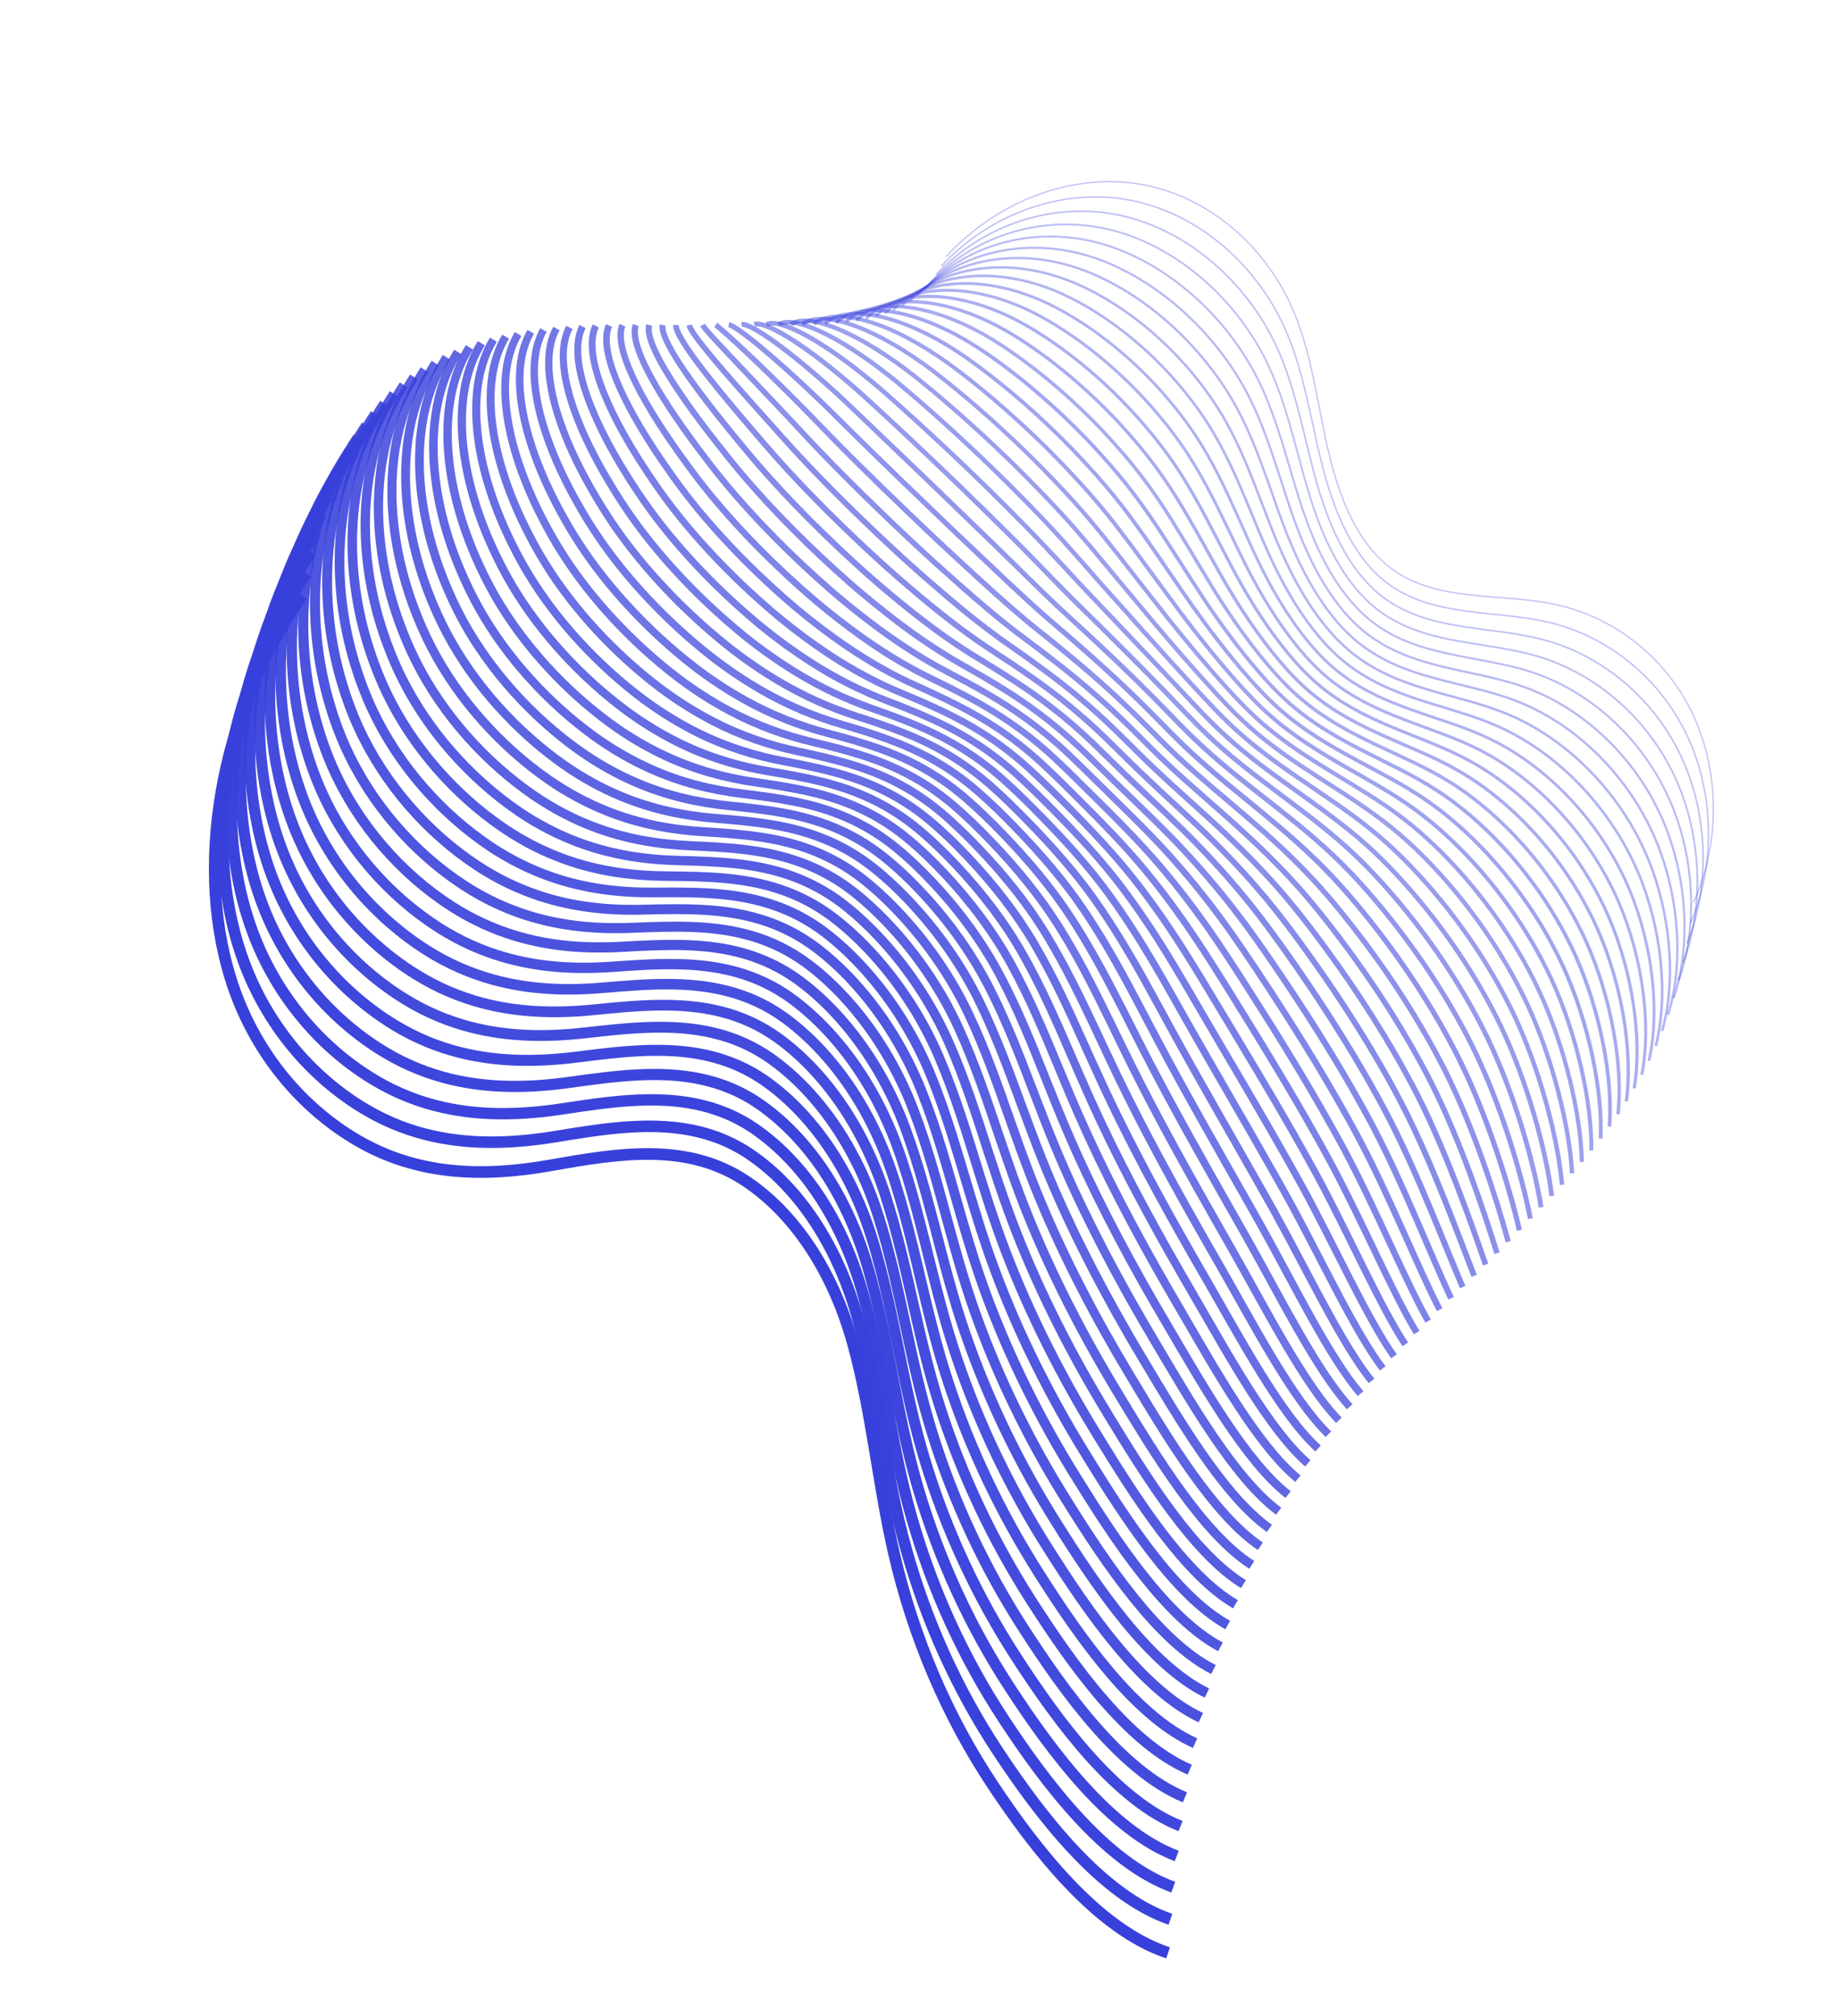 <svg width="840" height="921" viewBox="0 0 840 921" fill="none" xmlns="http://www.w3.org/2000/svg">
<path d="M533.552 892.134C501.188 881.424 472.923 844.729 453.528 815.532C432.697 784.171 417.191 748.095 408.331 709.561C401.087 677.991 398.18 644.932 389.648 613.865C381.442 584.005 365.276 556.494 341.647 540.209C314.306 521.353 282.245 526.957 250.947 532.462C219.997 537.9 190.406 536.819 163.225 520.943C138.112 506.286 117.671 482.027 107.078 452.199C87.798 397.888 100.137 325.807 137.928 272.136" stroke="#3840DB" stroke-width="5.333" stroke-miterlimit="10"/>
<path opacity="0.99" d="M139.848 261.99C108.42 306.749 95.471 364.962 104.6 414.442C106.14 422.823 108.316 430.951 111.14 438.725C121.843 468.183 142.208 492.266 167.106 506.938C177.315 512.961 187.843 516.903 198.653 519.204C216.376 522.971 234.826 522.341 253.774 519.227C264.296 517.513 274.902 515.768 285.384 514.977C305.674 513.449 325.506 515.436 343.362 527.849C350.69 532.948 357.311 539.111 363.215 546.078C376.181 561.379 385.625 580.522 391.376 600.748C397.34 621.737 400.711 643.622 404.616 665.367C406.414 675.335 408.324 685.28 410.649 695.072C418.639 728.681 431.681 760.481 448.833 788.969C451.118 792.767 453.48 796.498 455.901 800.175C475.134 829.297 502.947 865.876 534.609 876.805" stroke="#3840DB" stroke-width="5.262" stroke-miterlimit="10"/>
<path opacity="0.98" d="M142.019 252.408C111.482 296.028 99.289 353.102 108.764 401.875C110.366 410.133 112.585 418.151 115.434 425.827C126.26 454.919 146.539 478.808 171.218 493.51C181.334 499.544 191.761 503.529 202.443 505.919C219.951 509.822 238.147 509.421 256.847 506.572C267.229 504.995 277.686 503.42 288.028 502.766C308.042 501.497 327.642 503.684 345.334 516.089C352.601 521.19 359.184 527.327 365.058 534.234C377.978 549.42 387.474 568.299 393.35 588.211C399.425 608.882 402.958 630.429 407.016 651.866C408.88 661.696 410.855 671.502 413.223 681.183C421.381 714.368 434.485 745.924 451.506 774.276C453.781 778.054 456.115 781.778 458.512 785.431C477.584 814.477 504.93 850.938 535.913 862.109" stroke="#3840DB" stroke-width="5.191" stroke-miterlimit="10"/>
<path opacity="0.97" d="M144.438 243.376C114.793 285.858 103.357 341.793 113.196 389.845C114.845 397.977 117.103 405.901 119.995 413.467C130.93 442.189 151.151 465.89 175.598 480.62C185.625 486.648 195.946 490.693 206.5 493.172C223.807 497.213 241.75 497.042 260.187 494.454C270.41 493.027 280.723 491.606 290.929 491.073C310.67 490.046 330.021 492.446 347.567 504.832C354.778 509.918 361.308 516.024 367.18 522.879C380.059 537.933 389.603 556.565 395.586 576.176C401.771 596.529 405.47 617.72 409.667 638.847C411.596 648.538 413.633 658.221 416.063 667.78C424.399 700.561 437.559 731.837 454.463 760.055C456.714 763.81 459.038 767.514 461.421 771.164C480.331 800.134 507.221 836.496 537.505 847.869" stroke="#3840DB" stroke-width="5.102" stroke-miterlimit="10"/>
<path opacity="0.96" d="M147.064 234.879C118.312 276.222 107.637 331.001 117.817 378.362C119.523 386.388 121.829 394.186 124.745 401.654C135.789 430.006 155.939 453.516 180.181 468.281C190.115 474.319 200.317 478.42 210.747 480.971C227.853 485.152 245.531 485.19 263.702 482.881C273.781 481.607 283.949 480.339 294.015 479.944C313.48 479.174 332.598 481.775 349.971 494.134C357.121 499.222 363.613 505.301 369.455 512.097C382.302 527.039 391.888 545.387 397.992 564.7C404.302 584.74 408.149 605.588 412.485 626.404C414.48 635.956 416.568 645.497 419.055 654.949C427.569 687.325 440.781 718.339 457.573 746.407C459.814 750.141 462.11 753.838 464.468 757.465C483.217 786.36 509.655 822.606 539.231 834.215" stroke="#3840DB" stroke-width="5.031" stroke-miterlimit="10"/>
<path opacity="0.94" d="M149.92 226.907C122.055 267.127 112.141 320.752 122.671 367.389C124.438 375.292 126.773 382.976 129.728 390.351C140.895 418.336 160.959 441.651 184.983 456.447C194.824 462.496 204.924 466.64 215.226 469.28C232.113 473.612 249.556 473.867 267.464 471.819C277.399 470.699 287.408 469.581 297.334 469.323C316.522 468.812 335.409 471.613 352.618 483.965C359.693 489.051 366.161 495.106 371.987 501.846C384.788 516.673 394.426 534.758 400.637 553.769C407.058 573.492 411.07 593.984 415.556 614.51C417.616 623.923 419.77 633.325 422.318 642.654C431.01 674.626 444.279 705.36 460.94 733.291C463.152 737.018 465.442 740.679 467.787 744.302C486.374 773.121 512.359 809.253 541.247 821.084" stroke="#3840DB" stroke-width="4.96" stroke-miterlimit="10"/>
<path opacity="0.93" d="M152.997 219.442C126.025 258.522 116.866 311.008 127.742 356.938C129.556 364.714 131.948 372.292 134.928 379.569C146.205 407.185 166.197 430.309 190.002 445.135C199.75 451.195 209.749 455.383 219.923 458.111C236.609 462.582 253.798 463.066 271.429 461.277C281.22 460.31 291.089 459.329 300.874 459.209C319.8 458.959 338.427 461.953 355.491 474.285C362.505 479.373 368.92 485.398 374.731 492.082C387.49 506.777 397.176 524.615 403.512 543.313C410.04 562.733 414.218 582.87 418.847 603.07C420.973 612.343 423.187 621.622 425.783 630.825C434.653 662.394 447.96 692.86 464.518 720.661C466.721 724.369 468.982 728.023 471.303 731.622C489.729 760.365 515.257 796.398 543.442 808.448" stroke="#3840DB" stroke-width="4.889" stroke-miterlimit="10"/>
<path opacity="0.92" d="M156.262 212.457C130.167 250.395 121.863 301.715 133.019 346.955C134.909 354.612 137.33 362.076 140.331 369.273C151.717 396.518 171.651 419.455 195.237 434.312C204.892 440.383 214.775 444.61 224.836 447.43C241.307 452.037 258.241 452.751 275.625 451.227C285.271 450.413 294.995 449.586 304.626 449.599C323.276 449.607 341.671 452.802 358.575 465.111C365.529 470.201 371.906 476.199 377.701 482.827C390.428 497.41 400.156 514.965 406.608 533.38C413.247 552.483 417.605 572.268 422.355 592.17C424.551 601.289 426.827 610.445 429.465 619.538C438.514 650.702 451.876 680.888 468.318 708.556C470.511 712.244 472.748 715.874 475.04 719.467C493.305 748.134 518.381 784.052 545.877 796.324" stroke="#3840DB" stroke-width="4.818" stroke-miterlimit="10"/>
<path opacity="0.91" d="M159.757 205.945C134.555 242.744 127.007 292.925 138.509 337.457C140.446 344.988 142.91 352.342 145.95 359.445C157.459 386.324 177.303 409.082 200.675 423.953C210.241 430.019 220.015 434.323 229.952 437.215C246.221 441.961 262.906 442.887 280.023 441.641C289.524 440.982 299.09 440.304 308.595 440.458C326.968 440.724 345.118 444.116 361.858 456.417C368.751 461.509 375.09 467.48 380.855 474.049C393.536 488.516 403.316 505.808 409.879 523.906C416.629 542.691 421.149 562.137 426.052 581.732C428.313 590.712 430.65 599.745 433.35 608.715C442.577 639.475 455.992 669.398 472.307 696.913C474.475 700.577 476.699 704.204 478.981 707.776C497.07 736.365 521.704 772.187 548.497 784.678" stroke="#3840DB" stroke-width="4.729" stroke-miterlimit="10"/>
<path opacity="0.9" d="M163.421 199.891C139.106 235.568 132.337 284.58 144.167 328.418C146.165 335.827 148.668 343.087 151.736 350.075C163.355 376.585 183.128 399.152 206.281 414.054C215.754 420.131 225.426 424.477 235.221 427.455C251.289 432.34 267.706 433.492 284.561 432.507C293.918 432.001 303.339 431.477 312.694 431.748C330.79 432.273 348.708 435.865 365.289 448.143C372.126 453.221 378.412 459.161 384.171 465.693C396.81 480.029 406.638 497.073 413.322 514.874C420.197 533.345 424.869 552.432 429.911 571.716C432.237 580.557 434.64 589.452 437.383 598.312C446.792 628.651 460.259 658.311 476.458 685.692C478.616 689.336 480.829 692.943 483.069 696.505C500.997 725.018 525.164 760.721 551.282 773.438" stroke="#3840DB" stroke-width="4.658" stroke-miterlimit="10"/>
<path opacity="0.89" d="M167.272 194.284C143.85 228.821 137.837 276.695 150.031 319.813C152.091 327.098 154.637 334.248 157.73 341.14C169.462 367.263 189.159 389.655 212.093 404.588C221.473 410.676 231.044 415.066 240.707 418.148C256.56 423.168 272.737 424.553 289.329 423.831C298.546 423.462 307.819 423.107 317.033 423.515C334.872 424.286 352.54 428.091 368.956 440.362C375.732 445.441 381.98 451.355 387.709 457.827C400.317 472.052 410.186 488.812 416.978 506.311C423.964 524.465 428.801 543.196 433.978 562.187C436.37 570.888 438.834 579.66 441.624 588.394C451.212 618.329 464.734 647.709 480.812 674.973C482.961 678.598 485.146 682.197 487.376 685.739C505.142 714.176 528.857 749.765 554.268 762.717" stroke="#3840DB" stroke-width="4.587" stroke-miterlimit="10"/>
<path opacity="0.88" d="M171.317 189.087C148.786 222.485 143.534 269.204 156.07 311.631C158.177 318.79 160.766 325.83 163.898 332.627C175.753 358.384 195.378 380.585 218.094 395.549C227.381 401.647 236.832 406.093 246.385 409.251C262.038 414.411 277.96 416.025 294.276 415.561C303.334 415.341 312.467 415.124 321.555 415.673C339.117 416.702 356.539 420.704 372.796 432.952C379.512 438.033 385.721 443.919 391.434 450.336C403.996 464.444 413.918 480.942 420.83 498.143C427.927 515.98 432.926 534.371 438.261 553.039C440.718 561.601 443.247 570.234 446.095 578.861C455.846 608.388 469.435 637.509 485.386 664.619C487.507 668.237 489.686 671.8 491.887 675.335C509.492 703.697 532.75 739.186 557.462 752.341" stroke="#3840DB" stroke-width="4.516" stroke-miterlimit="10"/>
<path opacity="0.87" d="M175.514 184.311C153.862 216.566 149.399 262.137 162.266 303.853C164.434 310.889 167.066 317.819 170.223 324.519C182.187 349.906 201.741 371.915 224.238 386.91C233.436 393.003 242.781 397.509 252.207 400.755C267.644 406.05 283.317 407.878 299.38 407.695C308.294 407.629 317.282 407.565 326.216 408.248C343.501 409.535 360.692 413.737 376.789 425.962C383.444 431.045 389.601 436.9 395.298 443.261C407.818 457.238 417.788 473.489 424.825 490.376C432.033 507.895 437.198 525.931 442.668 544.304C445.19 552.727 447.781 561.238 450.68 569.722C460.61 598.845 474.24 627.682 490.09 654.663C492.2 658.261 494.35 661.817 496.528 665.328C513.972 693.614 536.777 728.988 560.796 742.382" stroke="#3840DB" stroke-width="4.427" stroke-miterlimit="10"/>
<path opacity="0.86" d="M179.887 179.907C159.123 211.04 155.421 255.455 168.647 296.467C170.877 303.381 173.552 310.2 176.734 316.803C188.807 341.82 208.289 363.638 230.568 378.664C239.672 384.768 248.917 389.317 258.214 392.652C273.45 398.086 288.863 400.107 304.666 400.238C313.439 400.31 322.265 400.412 331.073 401.235C348.082 402.78 365.041 407.183 380.974 419.4C387.554 424.482 393.687 430.314 399.368 436.619C411.856 450.484 421.9 466.442 429.008 483.053C436.359 500.245 441.667 517.955 447.262 536.014C449.85 544.299 452.507 552.67 455.449 561.044C465.557 589.763 479.239 618.337 494.976 645.168C497.076 648.746 499.198 652.295 501.362 655.802C518.644 684.012 540.997 719.272 564.313 732.884" stroke="#3840DB" stroke-width="4.356" stroke-miterlimit="10"/>
<path opacity="0.84" d="M184.416 175.89C164.543 205.883 161.616 249.147 175.174 289.448C177.465 296.239 180.169 302.945 183.39 309.454C195.587 334.104 214.982 355.728 237.057 370.788C246.068 376.903 255.193 381.508 264.367 384.915C279.402 390.488 294.561 392.738 310.087 393.128C318.716 393.353 327.397 393.608 336.055 394.549C352.787 396.352 369.5 400.952 385.274 413.146C391.793 418.229 397.874 424.031 403.539 430.28C415.982 444.029 426.082 459.708 433.31 476.021C440.787 492.899 446.246 510.249 451.995 528.002C454.648 536.148 457.366 544.396 460.369 552.648C470.655 580.962 484.394 609.256 499.996 635.966C502.072 639.521 504.184 643.05 506.319 646.551C523.44 674.685 545.337 709.845 567.964 723.68" stroke="#3840DB" stroke-width="4.284" stroke-miterlimit="10"/>
<path opacity="0.83" d="M189.08 172.236C170.1 201.09 167.929 243.215 181.833 282.808C184.171 289.473 186.932 296.073 190.178 302.484C202.484 326.765 221.818 348.217 243.668 363.272C252.586 369.398 261.61 374.046 270.655 377.541C285.476 383.25 300.398 385.717 315.659 386.384C324.147 386.746 332.68 387.172 341.197 388.25C357.667 390.315 374.134 395.111 389.744 407.298C396.203 412.383 402.249 418.141 407.895 424.351C420.295 437.969 430.443 453.4 437.779 469.412C445.366 485.972 450.987 502.983 456.875 520.426C459.594 528.432 462.377 536.542 465.423 544.684C475.887 572.594 489.678 600.624 505.167 627.185C507.233 630.719 509.318 634.242 511.443 637.722C528.398 665.797 549.832 700.822 571.767 714.895" stroke="#3840DB" stroke-width="4.213" stroke-miterlimit="10"/>
<path opacity="0.82" d="M193.9 168.915C175.812 196.631 174.402 237.6 188.651 276.486C191.05 283.028 193.85 289.534 197.125 295.832C209.54 319.742 228.802 341.003 250.434 356.089C259.259 362.226 268.181 366.917 277.099 370.501C291.718 376.349 306.373 379.041 321.371 379.971C329.715 380.486 338.093 381.045 346.466 382.277C362.663 384.584 378.895 389.597 394.345 401.761C400.747 406.831 406.751 412.578 412.367 418.729C424.736 432.235 434.935 447.402 442.382 463.097C450.08 479.34 455.867 495.995 461.89 513.143C464.674 521.011 467.519 528.997 470.612 537.013C481.255 564.519 495.101 592.269 510.474 618.697C512.53 622.212 514.59 625.71 516.687 629.183C533.481 657.183 554.459 692.109 575.694 706.385" stroke="#3840DB" stroke-width="4.142" stroke-miterlimit="10"/>
<path opacity="0.81" d="M198.851 165.904C181.636 192.493 181.001 232.311 195.61 270.493C198.071 276.913 200.9 283.304 204.214 289.508C216.752 313.053 235.928 334.119 257.341 349.235C266.078 355.367 274.89 360.135 283.684 363.791C298.088 369.774 312.507 372.683 327.238 373.89C335.438 374.559 343.672 375.272 351.908 376.624C367.83 379.189 383.815 384.399 399.106 396.54C405.447 401.612 411.399 407.329 417.013 413.426C429.336 426.817 439.592 441.705 447.155 457.118C454.964 473.043 460.912 489.359 467.093 506.184C469.947 513.897 472.853 521.761 476.003 529.67C486.828 556.755 500.723 584.259 515.969 610.533C517.997 614.04 520.047 617.519 522.133 620.973C538.766 648.896 559.291 683.708 579.834 698.222" stroke="#3840DB" stroke-width="4.053" stroke-miterlimit="10"/>
<path opacity="0.8" d="M203.931 163.218C187.609 188.668 187.748 227.335 202.685 264.822C205.193 271.115 208.079 277.4 211.432 283.51C224.08 306.685 243.184 327.56 264.392 342.71C273.035 348.853 281.732 353.66 290.413 357.409C304.616 363.531 318.766 366.666 333.25 368.138C341.291 368.957 349.394 369.827 357.476 371.313C373.121 374.136 388.875 379.547 404.002 391.68C410.283 396.754 416.196 402.444 421.78 408.482C434.061 421.741 444.365 436.382 452.039 451.477C459.973 467.088 466.073 483.045 472.389 499.576C475.308 507.149 478.262 514.887 481.478 522.657C492.48 549.338 506.417 576.558 521.561 602.703C523.578 606.19 525.619 609.649 527.663 613.092C544.134 640.94 564.207 675.636 584.046 690.369" stroke="#3840DB" stroke-width="3.982" stroke-miterlimit="10"/>
<path opacity="0.79" d="M209.121 160.805C193.69 185.116 194.591 222.627 209.873 259.406C212.442 265.577 215.371 271.752 218.749 277.765C231.506 300.569 250.538 321.253 271.528 336.435C280.078 342.588 288.674 347.439 297.212 351.272C311.214 357.533 325.111 360.897 339.318 362.628C347.218 363.584 355.159 364.62 363.119 366.231C378.502 369.316 394.018 374.89 408.977 387.033C415.201 392.093 421.072 397.771 426.644 403.738C438.894 416.885 449.239 431.242 457.03 446.056C465.076 461.35 471.351 476.971 477.792 493.188C480.777 500.622 483.796 508.221 487.069 515.884C498.236 542.158 512.238 569.118 527.252 595.125C529.245 598.59 531.271 602.045 533.291 605.464C549.601 633.237 569.217 667.834 588.368 682.789" stroke="#3840DB" stroke-width="3.911" stroke-miterlimit="10"/>
<path opacity="0.78" d="M214.433 158.682C199.895 181.854 201.551 218.226 217.193 254.302C219.824 260.349 222.782 266.411 226.198 272.33C239.083 294.752 258.04 315.261 278.797 330.47C287.254 336.634 295.744 341.544 304.158 345.45C317.945 351.847 331.606 355.427 345.546 357.436C353.303 358.546 361.099 359.735 368.919 361.483C384.025 364.826 399.31 370.601 414.105 382.736C420.268 387.798 426.091 393.43 431.643 399.356C443.846 412.388 454.244 426.482 462.146 440.978C470.302 455.954 476.744 471.22 483.338 487.13C486.388 494.426 489.468 501.902 492.789 509.439C504.134 535.308 518.193 561.989 533.089 587.862C535.073 591.307 537.075 594.739 539.081 598.154C555.229 625.851 574.393 660.333 592.84 675.507" stroke="#3840DB" stroke-width="3.84" stroke-miterlimit="10"/>
<path opacity="0.77" d="M219.85 156.81C206.203 178.843 208.621 214.06 224.608 249.428C227.282 255.366 230.302 261.304 233.743 267.126C246.736 289.178 265.621 309.496 286.16 324.735C294.528 330.894 302.898 335.86 311.195 339.874C324.781 346.41 338.173 350.217 351.851 352.487C359.463 353.75 367.105 355.073 374.78 356.974C389.61 360.576 404.663 366.551 419.285 378.66C425.392 383.707 431.172 389.328 436.708 395.199C448.87 408.099 459.319 421.929 467.338 436.144C475.619 450.806 482.208 465.729 488.941 481.328C492.058 488.485 495.203 495.822 498.567 503.249C510.09 528.714 524.205 555.115 538.985 580.855C540.958 584.28 542.936 587.688 544.914 591.097C560.956 618.68 579.612 653.085 597.367 668.498" stroke="#3840DB" stroke-width="3.769" stroke-miterlimit="10"/>
<path opacity="0.76" d="M225.366 155.186C212.608 176.097 215.79 210.142 232.119 244.819C234.854 250.634 237.899 256.475 241.378 262.203C254.482 283.885 273.29 304.028 293.629 319.286C301.904 325.455 310.173 330.465 318.341 334.567C331.726 341.242 344.869 345.262 358.281 347.811C365.748 349.227 373.246 350.703 380.785 352.726C395.338 356.585 410.149 362.741 424.621 374.846C430.667 379.895 436.409 385.489 441.915 391.3C454.045 404.089 464.533 417.652 472.663 431.549C481.055 445.894 487.81 460.461 494.678 475.766C497.859 482.784 501.07 489.982 504.491 497.303C516.192 522.363 530.359 548.501 545.013 574.088C546.962 577.489 548.926 580.894 550.893 584.282C566.774 611.79 584.96 646.092 602.03 661.711" stroke="#3840DB" stroke-width="3.68" stroke-miterlimit="10"/>
<path opacity="0.74" d="M230.958 153.793C219.077 173.56 223.03 206.471 239.723 240.428C242.52 246.119 245.607 251.851 249.112 257.481C262.339 278.797 281.061 298.745 301.181 314.033C309.363 320.214 317.531 325.267 325.571 329.458C338.741 336.268 351.644 340.521 364.793 343.331C372.116 344.901 379.469 346.531 386.854 348.687C401.135 352.788 415.711 359.161 430.019 371.259C435.99 376.306 441.693 381.873 447.198 387.632C459.282 400.305 469.826 413.589 478.072 427.204C486.319 440.82 493.492 455.459 500.517 470.441C503.765 477.32 507.037 484.395 510.505 491.59C522.384 516.246 536.607 542.104 551.14 567.574C553.075 570.971 555.019 574.336 556.958 577.718C572.678 605.15 590.411 639.337 606.774 655.191" stroke="#3840DB" stroke-width="3.609" stroke-miterlimit="10"/>
<path opacity="0.73" d="M236.653 152.595C225.665 171.223 230.378 202.979 247.413 236.244C250.257 241.81 253.401 247.435 256.931 252.968C270.267 273.913 288.932 293.674 308.819 308.99C316.907 315.181 324.97 320.294 332.873 324.553C345.842 331.503 358.476 335.981 371.363 339.053C378.546 340.76 385.736 342.556 392.994 344.853C407.013 349.216 421.343 355.786 435.477 367.857C441.388 372.906 447.053 378.446 452.527 384.145C464.57 396.686 475.162 409.723 483.533 423.024C492.147 436.733 499.229 450.606 506.39 465.294C509.703 472.034 513.04 478.97 516.551 486.054C528.613 510.29 542.884 535.901 557.304 561.221C559.23 564.599 561.159 567.96 563.06 571.315C578.618 598.671 595.895 632.759 611.573 648.82" stroke="#3840DB" stroke-width="3.538" stroke-miterlimit="10"/>
<path opacity="0.72" d="M242.419 151.59C232.323 169.079 237.793 199.695 255.177 232.237C258.082 237.68 261.256 243.191 264.824 248.63C278.269 269.206 296.863 288.775 316.545 304.125C324.541 310.328 332.487 315.48 340.277 319.832C353.031 326.917 365.429 331.612 378.05 334.962C385.088 336.823 392.134 338.772 399.242 341.186C412.984 345.807 427.068 352.574 441.053 364.641C446.903 369.692 452.53 375.205 457.988 380.848C469.999 393.278 480.629 406.047 489.107 419.048C497.832 432.439 505.09 445.976 512.394 460.337C515.772 466.938 519.171 473.752 522.747 480.697C534.987 504.529 549.3 529.856 563.604 555.043C565.505 558.397 567.424 561.739 569.311 565.09C584.708 592.37 601.532 626.343 616.503 642.639" stroke="#3840DB" stroke-width="3.467" stroke-miterlimit="10"/>
<path opacity="0.71" d="M248.245 150.756C239.036 167.123 245.271 196.568 262.997 228.418C265.963 233.738 269.18 239.14 272.773 244.481C286.328 264.687 304.849 284.065 324.313 299.446C332.22 305.643 340.061 310.855 347.722 315.295C360.275 322.519 372.42 327.443 384.764 331.052C391.658 333.066 398.563 335.152 405.527 337.72C418.992 342.6 432.845 349.567 446.67 361.61C452.459 366.663 458.038 372.13 463.476 377.733C475.441 390.047 486.127 402.537 494.726 415.239C503.576 428.317 510.986 441.494 518.425 455.562C521.869 462.023 525.333 468.698 528.953 475.533C541.371 498.961 555.736 524.025 569.927 549.062C571.818 552.396 573.709 555.731 575.572 559.058C590.807 586.263 607.179 620.121 621.461 636.639" stroke="#3840DB" stroke-width="3.396" stroke-miterlimit="10"/>
<path opacity="0.7" d="M254.135 150.093C245.818 165.32 252.81 193.626 270.896 224.773C273.909 229.967 277.183 235.262 280.801 240.506C294.479 260.345 312.914 279.528 332.16 294.94C339.973 301.148 347.709 306.42 355.246 310.932C367.598 318.295 379.489 323.449 391.57 327.319C398.32 329.487 405.067 331.723 411.894 334.411C425.084 339.549 438.705 346.717 452.356 358.734C458.088 363.772 463.625 369.228 469.047 374.775C480.97 386.957 491.704 399.2 500.41 411.601C509.116 424.002 516.942 437.199 524.52 450.956C528.029 457.279 531.555 463.831 535.222 470.54C547.818 493.563 562.24 518.347 576.31 543.267C578.191 546.582 580.058 549.893 581.907 553.217C596.98 580.346 612.896 614.105 626.475 630.841" stroke="#3840DB" stroke-width="3.307" stroke-miterlimit="10"/>
<path opacity="0.69" d="M260.092 149.569C252.654 163.654 260.42 190.808 278.851 221.247C281.926 226.318 285.225 231.516 288.886 236.649C302.673 256.119 321.051 275.115 340.063 290.554C347.784 296.773 355.404 302.084 362.828 306.689C374.965 314.187 386.605 319.554 398.435 323.706C405.04 326.027 411.638 328.432 418.329 331.242C431.234 336.671 444.617 344.002 458.119 356.016C463.791 361.056 469.289 366.485 474.681 371.973C486.573 384.043 497.348 396.002 506.175 408.106C515.247 420.548 522.984 433.031 530.716 446.481C534.294 452.648 537.882 459.078 541.606 465.68C554.366 488.295 568.853 512.82 582.797 537.586C584.65 540.894 586.507 544.185 588.331 547.485C603.244 574.539 618.707 608.183 631.583 625.138" stroke="#3840DB" stroke-width="3.236" stroke-miterlimit="10"/>
<path opacity="0.68" d="M266.08 149.173C259.533 162.119 268.056 188.134 286.833 217.866C289.955 222.811 293.311 227.901 296.997 232.938C310.893 252.038 329.195 270.858 348.012 286.299C355.653 292.533 363.158 297.884 370.44 302.573C382.375 310.211 393.762 315.807 405.315 320.217C411.779 322.675 418.215 325.247 424.78 328.197C437.412 333.868 450.56 341.416 463.902 353.406C469.513 358.449 474.959 363.846 480.35 369.282C492.199 381.221 503.023 392.933 511.971 404.738C521.154 416.863 529.056 428.991 536.923 442.146C540.567 448.175 544.216 454.482 547.987 460.958C560.925 483.168 575.469 507.413 589.296 532.046C591.139 535.334 592.967 538.618 594.768 541.895C609.519 568.873 624.515 602.398 636.712 619.596" stroke="#3840DB" stroke-width="3.164" stroke-miterlimit="10"/>
<path opacity="0.67" d="M272.117 148.878C266.459 160.701 275.732 185.541 294.883 214.573C298.067 219.395 301.466 224.375 305.176 229.314C319.2 248.032 337.412 266.674 356.01 282.146C363.562 288.374 370.957 293.801 378.115 298.562C389.832 306.352 400.982 312.164 412.273 316.836C418.593 319.448 424.885 322.173 431.299 325.241C443.669 331.173 456.571 338.918 469.749 350.901C475.3 355.945 480.707 361.316 486.068 366.692C497.871 378.516 508.747 389.964 517.802 401.468C526.857 412.973 535.16 425.064 543.166 437.909C546.875 443.799 550.59 449.966 554.404 456.332C567.52 478.139 582.12 502.104 595.831 526.604C597.663 529.871 599.468 533.132 601.254 536.405C615.844 563.308 630.384 596.734 641.882 614.134" stroke="#3840DB" stroke-width="3.093" stroke-miterlimit="10"/>
<path opacity="0.66" d="M278.189 148.676C273.423 159.36 283.453 183.062 302.949 211.386C306.194 216.085 309.622 220.952 313.372 225.797C327.504 244.144 345.645 262.595 364.024 278.098C371.483 284.337 378.777 289.808 385.807 294.658C397.322 302.586 408.205 308.624 419.233 313.558C425.409 316.323 431.56 319.185 437.83 322.407C449.924 328.597 462.58 336.539 475.598 348.499C481.074 353.541 486.443 358.885 491.802 364.209C503.574 375.92 514.491 387.086 523.667 398.292C533.086 409.785 541.28 421.243 549.461 433.753C553.218 439.516 557.012 445.548 560.892 451.775C574.191 473.161 588.824 496.876 602.418 521.242C604.227 524.486 606.017 527.743 607.779 530.993C622.207 557.82 636.295 591.131 647.1 608.77" stroke="#3840DB" stroke-width="3.004" stroke-miterlimit="10"/>
<path opacity="0.64" d="M284.285 148.569C280.41 158.113 291.201 180.66 311.043 208.276C314.335 212.849 317.82 217.61 321.595 222.357C335.837 240.335 353.919 258.598 372.08 274.132C379.446 280.382 386.625 285.892 393.537 290.85C404.851 298.917 415.484 305.169 426.246 310.38C432.263 313.295 438.269 316.311 444.4 319.67C456.216 326.119 468.641 334.261 481.5 346.197C486.915 351.241 492.25 356.542 497.574 361.823C509.305 373.402 520.27 384.321 529.553 395.226C539.082 406.401 547.442 417.503 555.759 429.719C559.581 435.343 563.426 441.233 567.363 447.353C580.84 468.335 595.529 491.77 609.007 516.003C610.805 519.227 612.586 522.465 614.316 525.723C628.582 552.474 642.213 585.686 652.32 603.528" stroke="#3840DB" stroke-width="2.933" stroke-miterlimit="10"/>
<path opacity="0.63" d="M290.397 148.497C287.401 156.9 298.948 178.307 319.164 205.223C322.513 209.69 326.046 214.324 329.845 218.974C344.21 236.585 362.207 254.654 380.149 270.218C387.422 276.479 394.495 282.049 401.283 287.079C412.383 295.282 422.775 301.766 433.275 307.24C439.148 310.308 445.01 313.478 451.004 316.957C462.544 323.664 474.737 332.007 487.432 343.936C492.791 348.966 498.083 354.256 503.392 359.48C515.076 370.945 526.098 381.583 535.501 392.19C545.142 403.048 553.677 413.815 562.119 425.716C566.007 431.202 569.913 436.969 573.897 442.963C587.552 463.54 602.294 486.712 615.659 510.795C617.433 513.996 619.2 517.23 620.905 520.465C635.011 547.14 648.189 580.237 657.588 598.314" stroke="#3840DB" stroke-width="2.862" stroke-miterlimit="10"/>
<path opacity="0.62" d="M296.528 148.484C294.419 155.763 306.731 175.999 327.293 202.208C330.69 206.548 334.265 211.072 338.103 215.629C352.578 232.87 370.503 250.747 388.226 266.342C395.406 272.614 402.378 278.227 409.024 283.343C419.922 291.685 430.061 298.398 440.284 304.13C446.012 307.352 451.716 310.671 457.57 314.288C468.834 321.253 480.781 329.792 493.316 341.698C498.614 346.73 503.854 351.989 509.151 357.141C520.804 368.494 531.863 378.865 541.387 389.175C550.912 399.484 559.84 410.126 568.435 421.721C572.388 427.067 576.36 432.695 580.402 438.583C594.235 458.756 609.032 481.648 622.267 505.594C624.027 508.792 625.773 511.985 627.451 515.214C641.395 541.813 654.121 574.795 662.831 593.094" stroke="#3840DB" stroke-width="2.791" stroke-miterlimit="10"/>
<path opacity="0.61" d="M302.656 148.488C301.439 154.629 314.494 173.722 335.415 199.227C338.873 203.444 342.488 207.874 346.355 212.317C360.938 229.188 378.792 246.874 396.296 262.501C403.388 268.767 410.239 274.436 416.772 279.644C427.455 288.121 437.34 295.064 447.315 301.061C452.898 304.436 458.458 307.909 464.175 311.647C475.163 318.87 486.878 327.61 499.254 339.492C504.491 344.526 509.693 349.758 514.974 354.855C526.585 366.075 537.692 376.2 547.327 386.192C557.186 396.43 566.052 406.486 574.787 417.77C578.806 422.978 582.839 428.483 586.927 434.244C600.939 454.013 615.788 476.641 628.906 500.454C630.657 503.632 632.374 506.819 634.042 510.027C647.824 536.551 660.08 569.43 668.101 587.951" stroke="#3840DB" stroke-width="2.72" stroke-miterlimit="10"/>
<path opacity="0.6" d="M308.763 148.502C308.439 153.503 322.25 171.457 343.535 196.242C347.04 200.333 350.712 204.657 354.6 209.019C369.307 225.523 387.084 243.035 404.374 258.675C411.372 264.952 418.119 270.681 424.528 275.961C435.01 284.578 444.645 291.733 454.339 298.005C459.782 301.517 465.197 305.144 470.756 309.031C481.485 316.5 492.951 325.453 505.163 337.329C510.339 342.364 515.502 347.569 520.754 352.606C532.319 363.711 543.482 373.556 553.234 383.266C563.204 393.188 572.236 402.888 581.106 413.878C585.194 418.93 589.289 424.312 593.434 429.967C607.61 449.329 622.53 471.681 635.517 495.356C637.243 498.511 638.951 501.677 640.59 504.879C654.211 531.327 666.014 564.091 673.347 582.835" stroke="#3840DB" stroke-width="2.631" stroke-miterlimit="10"/>
<path opacity="0.59" d="M314.855 148.515C315.422 152.377 329.976 169.189 351.621 193.27C355.187 197.239 358.888 201.449 362.814 205.716C377.63 221.851 395.336 239.171 412.408 254.843C419.313 261.131 425.958 266.903 432.239 272.271C442.52 281.027 451.901 288.412 461.333 294.945C466.632 298.611 471.888 302.387 477.321 306.416C487.773 314.143 498.993 323.293 511.045 335.145C516.161 340.182 521.272 345.356 526.522 350.341C538.055 361.335 549.256 370.912 559.119 380.305C569.2 389.908 578.394 399.269 587.421 409.936C591.574 414.85 595.73 420.109 599.923 425.638C614.277 444.595 629.235 466.68 642.123 490.209C643.84 493.344 645.519 496.504 647.148 499.685C660.608 526.058 671.959 558.707 678.584 577.685" stroke="#3840DB" stroke-width="2.56" stroke-miterlimit="10"/>
<path opacity="0.58" d="M320.899 148.497C322.344 151.216 337.669 166.893 359.66 190.266C363.287 194.112 367.031 198.212 370.982 202.382C385.908 218.147 403.542 235.276 420.395 250.978C427.207 257.277 433.75 263.093 439.903 268.55C449.969 277.441 459.11 285.059 468.28 291.854C473.434 295.673 478.546 299.603 483.843 303.752C494.019 311.737 505.007 321.088 516.895 332.933C521.936 337.968 527.027 343.103 532.243 348.044C543.734 358.906 554.983 368.236 564.967 377.331C575.173 386.621 584.533 395.626 593.681 405.995C597.914 410.773 602.121 415.891 606.361 421.293C620.897 439.829 635.907 461.651 648.679 485.047C650.385 488.162 652.041 491.298 653.642 494.472C666.94 520.769 677.834 553.319 683.775 572.504" stroke="#3840DB" stroke-width="2.489" stroke-miterlimit="10"/>
<path opacity="0.57" d="M326.92 148.438C329.253 150.035 345.328 164.537 367.679 187.206C371.354 190.926 375.14 194.916 379.131 198.992C394.179 214.391 411.728 231.325 428.362 247.058C435.085 253.351 441.509 259.223 447.534 264.768C457.399 273.798 466.272 281.642 475.179 288.699C480.189 292.672 485.142 296.751 490.299 301.038C500.199 309.281 510.955 318.832 522.684 330.653C527.668 335.674 532.717 340.798 537.916 345.684C549.362 356.43 560.667 365.481 570.772 374.278C581.089 383.25 590.61 391.916 599.901 401.959C604.2 406.598 608.473 411.576 612.77 416.872C627.484 435.004 642.546 456.562 655.187 479.821C656.869 482.912 658.511 486.045 660.102 489.199C673.239 515.421 683.68 547.856 688.914 567.275" stroke="#3840DB" stroke-width="2.418" stroke-miterlimit="10"/>
<path opacity="0.56" d="M332.879 148.328C336.104 148.786 352.936 162.149 375.646 184.114C379.378 187.727 383.212 191.591 387.227 195.57C402.389 210.582 419.862 227.341 436.292 243.109C442.921 249.413 449.24 255.345 455.141 260.962C464.791 270.128 473.424 278.204 482.069 285.523C486.935 289.649 491.743 293.882 496.759 298.306C506.383 306.807 516.893 316.555 528.477 328.357C533.4 333.38 538.397 338.473 543.58 343.303C554.994 353.937 566.337 362.721 576.549 371.217C586.976 379.871 596.663 388.182 606.104 397.934C610.468 402.434 614.802 407.289 619.147 412.459C634.039 430.187 649.157 451.465 661.682 474.591C663.35 477.678 664.971 480.771 666.534 483.918C679.509 510.064 689.494 542.4 694.025 562.039" stroke="#3840DB" stroke-width="2.347" stroke-miterlimit="10"/>
<path opacity="0.54" d="M338.759 148.234C342.877 147.552 360.45 159.772 383.525 181.018C387.304 184.504 391.191 188.278 395.235 192.143C410.506 206.786 427.921 223.357 444.118 239.152C450.655 245.467 456.872 251.442 462.645 257.148C472.095 266.452 480.473 274.758 488.841 282.335C493.563 286.615 498.231 290.985 503.093 295.542C512.454 304.306 522.719 314.25 534.124 326.041C538.987 331.066 543.945 336.132 549.113 340.906C560.485 351.409 571.876 359.945 582.213 368.127C592.751 376.464 602.6 384.435 612.18 393.877C616.609 398.238 621.009 402.954 625.397 408.014C640.467 425.337 655.641 446.336 668.049 469.328C669.707 472.396 671.314 475.486 672.839 478.606C685.649 504.692 695.186 536.896 699.027 556.757" stroke="#3840DB" stroke-width="2.258" stroke-miterlimit="10"/>
<path opacity="0.53" d="M344.534 148.184C349.544 146.363 367.86 157.441 391.294 177.983C395.135 181.346 399.051 185.006 403.134 188.777C418.528 203.054 435.857 219.43 451.836 235.256C458.279 241.582 464.381 247.597 470.041 253.395C479.289 262.838 487.399 271.37 495.519 279.212C500.096 283.645 504.606 288.165 509.341 292.864C518.43 301.869 528.459 312.03 539.705 323.798C544.507 328.824 549.427 333.864 554.565 338.578C565.891 348.965 577.338 357.222 587.777 365.119C598.423 373.154 608.455 380.757 618.16 389.885C622.655 394.107 627.116 398.701 631.565 403.637C646.814 420.557 662.04 441.292 674.322 464.131C675.955 467.175 677.553 470.245 679.063 473.361C691.697 499.368 700.782 531.458 703.931 551.558" stroke="#3840DB" stroke-width="2.187" stroke-miterlimit="10"/>
<path opacity="0.52" d="M350.211 148.175C356.109 145.232 375.182 155.17 398.984 174.975C402.872 178.213 406.845 181.766 410.953 185.44C426.456 199.346 443.709 215.548 459.487 231.392C465.838 237.729 471.834 243.803 477.366 249.69C486.399 259.269 494.273 268.017 502.127 276.137C506.56 280.724 510.925 285.397 515.51 290.213C524.323 299.476 534.106 309.834 545.202 321.599C549.943 326.627 554.811 331.636 559.947 336.298C571.241 346.573 582.712 354.559 593.291 362.146C604.047 369.863 614.241 377.127 624.099 385.948C628.66 390.031 633.187 394.486 637.679 399.312C653.105 415.828 668.373 436.279 680.552 458.989C682.176 462.013 683.745 465.076 685.231 468.169C697.704 494.1 706.332 526.091 708.796 546.396" stroke="#3840DB" stroke-width="2.116" stroke-miterlimit="10"/>
<path opacity="0.51" d="M355.788 148.16C362.563 144.074 382.392 152.873 406.554 171.975C410.503 175.089 414.52 178.533 418.666 182.113C434.279 195.649 451.46 211.66 467.024 227.518C473.286 233.85 479.176 239.983 484.566 245.955C493.398 255.673 501.019 264.651 508.592 273.045C512.88 277.786 517.087 282.609 521.546 287.565C530.081 297.087 539.633 307.645 550.555 319.383C555.236 324.413 560.069 329.378 565.171 333.997C576.424 344.141 587.942 351.88 598.642 359.168C609.509 366.568 619.869 373.476 629.863 382.003C634.489 385.947 639.077 390.279 643.62 394.963C659.225 411.074 674.545 431.263 686.608 453.839C688.221 456.843 689.766 459.882 691.238 462.972C703.55 488.827 711.725 520.703 713.482 541.244" stroke="#3840DB" stroke-width="2.044" stroke-miterlimit="10"/>
<path opacity="0.5" d="M361.226 148.141C368.893 142.917 389.465 150.573 413.991 168.955C417.988 171.943 422.047 175.276 426.233 178.763C441.969 191.933 459.078 207.752 474.409 223.638C480.578 229.98 486.353 236.154 491.629 242.217C500.246 252.071 507.612 261.278 514.937 269.938C519.081 274.831 523.147 279.792 527.448 284.898C535.707 294.678 545.013 305.433 555.789 317.151C560.396 322.179 565.19 327.118 570.291 331.684C581.497 341.713 593.068 349.188 603.879 356.159C614.689 363.13 625.401 369.781 635.529 378.014C640.225 381.803 644.874 386.012 649.475 390.59C665.248 406.277 680.634 426.205 692.566 448.644C694.155 451.625 695.686 454.66 697.134 457.727C709.284 483.507 717.007 515.267 718.061 536.026" stroke="#3840DB" stroke-width="1.973" stroke-miterlimit="10"/>
<path opacity="0.49" d="M366.56 148.064C375.119 141.7 396.434 148.214 421.333 165.895C425.387 168.777 429.493 171.984 433.704 175.373C449.55 188.173 466.587 203.801 481.7 219.717C487.775 226.071 493.444 232.304 498.597 238.44C507.013 248.433 514.125 257.869 521.173 266.787C525.173 271.834 529.095 276.948 533.259 282.175C541.26 292.201 550.316 303.169 560.929 314.879C565.479 319.894 570.231 324.821 575.301 329.328C586.476 339.245 598.089 346.437 609.016 353.126C620.105 359.891 630.811 366.092 641.079 374.014C645.84 377.664 650.536 381.747 655.198 386.202C671.149 401.484 686.587 421.149 698.407 443.439C699.982 446.416 701.489 449.428 702.913 452.471C714.902 478.175 722.168 509.836 722.533 530.818" stroke="#3840DB" stroke-width="1.884" stroke-miterlimit="10"/>
<path opacity="0.48" d="M371.757 147.936C381.204 140.449 403.275 145.824 428.524 162.782C432.625 165.537 436.785 168.654 441.024 171.929C456.979 184.359 473.945 199.796 488.853 215.747C494.835 222.111 500.403 228.388 505.428 234.612C513.643 244.744 520.501 254.409 527.287 263.589C531.142 268.79 534.905 274.054 538.943 279.422C546.668 289.705 555.492 300.874 565.931 312.558C570.42 317.574 575.134 322.474 580.189 326.925C591.322 336.71 602.982 343.655 614.021 350.027C625.217 356.49 636.092 362.319 646.495 369.947C651.322 373.458 656.084 377.402 660.789 381.747C676.918 396.625 692.412 416.011 704.115 438.166C705.666 441.12 707.163 444.113 708.572 447.152C720.4 472.78 727.214 504.326 726.876 525.527" stroke="#3840DB" stroke-width="1.813" stroke-miterlimit="10"/>
<path opacity="0.47" d="M376.829 147.705C387.168 139.079 409.981 143.312 435.595 159.549C439.757 162.182 443.946 165.185 448.224 168.366C464.302 180.43 481.182 195.672 495.871 211.654C501.765 218.013 507.227 224.349 512.124 230.662C520.124 240.929 526.728 250.824 533.266 260.27C536.962 265.62 540.614 271.028 544.479 276.542C551.945 287.071 560.505 298.45 570.795 310.13C575.223 315.148 579.885 320.017 584.938 324.416C596.025 334.086 607.737 340.767 618.897 346.841C630.203 352.987 641.245 358.46 651.801 365.781C656.693 369.153 661.516 372.975 666.283 377.197C682.59 391.671 698.136 410.793 709.709 432.812C711.25 435.746 712.718 438.731 714.103 441.746C725.766 467.316 732.127 498.747 731.101 520.17" stroke="#3840DB" stroke-width="1.742" stroke-miterlimit="10"/>
<path opacity="0.46" d="M381.748 147.364C392.966 137.595 416.531 140.706 442.509 156.223C446.718 158.729 450.964 161.626 455.267 164.71C471.454 176.403 488.276 191.458 502.733 207.467C508.533 213.837 513.876 220.229 518.649 226.614C526.448 237.02 532.798 247.144 539.059 256.848C542.611 262.352 546.104 267.91 549.848 273.549C557.037 284.336 565.366 295.915 575.496 307.572C579.863 312.591 584.491 317.418 589.509 321.773C600.565 331.331 612.315 337.745 623.6 343.505C635.032 349.337 646.22 354.468 656.916 361.478C661.878 364.695 666.762 368.394 671.571 372.506C688.057 386.575 703.645 405.414 715.115 427.303C716.646 430.218 718.091 433.179 719.462 436.191C730.962 461.685 736.857 492.997 735.142 514.643" stroke="#3840DB" stroke-width="1.671" stroke-miterlimit="10"/>
<path opacity="0.44" d="M386.535 146.888C398.644 135.981 422.966 137.952 449.308 152.749C453.574 155.149 457.867 157.919 462.191 160.922C478.492 172.23 495.234 187.126 509.476 203.149C515.183 209.53 520.425 215.965 525.07 222.439C532.654 232.981 538.75 243.334 544.763 253.303C548.17 258.96 551.519 264.672 555.108 270.444C562.025 281.474 570.104 293.265 580.074 304.899C584.381 309.92 588.97 314.72 593.977 319.003C604.991 328.429 616.789 334.596 628.18 340.055C639.719 345.585 651.092 350.348 661.908 357.06C666.935 360.138 671.881 363.714 676.738 367.7C693.402 381.365 709.042 399.941 720.399 421.68C721.906 424.571 723.35 427.533 724.683 430.517C736.009 455.932 741.465 487.133 739.057 509.017" stroke="#3840DB" stroke-width="1.582" stroke-miterlimit="10"/>
<path opacity="0.43" d="M391.173 146.237C404.174 134.191 429.234 135.035 455.94 149.112C460.254 151.386 464.59 154.046 468.952 156.955C485.376 167.896 502.033 182.597 516.07 198.655C521.684 205.047 526.825 211.526 531.342 218.088C538.724 228.769 544.566 239.351 550.303 249.579C553.566 255.389 556.76 261.234 560.223 267.148C566.878 278.439 574.711 290.427 584.517 302.054C588.764 307.077 593.301 311.846 598.291 316.073C609.259 325.384 621.109 331.288 632.626 336.432C644.275 341.645 655.81 346.068 666.784 352.458C671.876 355.397 676.888 358.834 681.806 362.697C698.648 375.958 714.344 394.254 725.571 415.856C727.068 418.727 728.488 421.665 729.792 424.643C740.956 449.981 745.957 481.083 742.849 503.17" stroke="#3840DB" stroke-width="1.511" stroke-miterlimit="10"/>
<path opacity="0.42" d="M395.644 145.404C409.533 132.235 435.35 131.94 462.409 145.277C466.784 147.429 471.163 149.978 475.551 152.79C492.084 163.361 508.668 177.871 522.488 193.96C528.009 200.363 533.029 206.897 537.437 213.535C544.618 224.355 550.192 235.163 555.681 245.656C558.799 251.62 561.849 257.619 565.157 263.666C571.536 275.215 579.133 287.42 588.784 299.007C592.955 304.029 597.468 308.774 602.443 312.945C613.379 322.144 625.271 327.765 636.89 332.624C648.651 337.519 660.351 341.587 671.46 347.682C676.618 350.482 681.691 353.797 686.656 357.533C703.68 370.374 719.429 388.406 730.535 409.891C732.018 412.759 733.399 415.67 734.704 418.647C745.666 443.952 750.254 474.897 746.44 497.219" stroke="#3840DB" stroke-width="1.44" stroke-miterlimit="10"/>
<path opacity="0.41" d="M399.965 144.341C414.747 130.033 441.302 128.612 468.739 141.233C473.157 143.274 477.598 145.701 482.01 148.415C498.653 158.616 515.179 172.939 528.766 189.055C534.198 195.452 539.113 202.046 543.392 208.773C550.359 219.728 555.693 230.769 560.919 241.524C563.893 247.641 566.799 253.793 569.967 259.978C576.069 271.785 583.42 284.187 592.921 295.77C597.032 300.794 601.507 305.512 606.451 309.624C617.346 318.691 629.286 324.064 641.03 328.61C652.774 333.155 664.763 336.916 676.016 342.685C681.239 345.346 686.377 348.521 691.4 352.151C708.602 364.588 724.402 382.356 735.382 403.688C736.841 406.532 738.222 409.443 739.489 412.394C750.289 437.623 754.421 468.469 749.922 490.997" stroke="#3840DB" stroke-width="1.369" stroke-miterlimit="10"/>
<path opacity="0.4" d="M404.115 143.064C419.775 127.613 447.082 125.07 474.888 136.954C479.367 138.873 483.832 141.202 488.288 143.806C505.054 153.641 521.495 167.769 534.877 183.919C540.215 190.327 545.029 196.965 549.163 203.793C555.928 214.887 560.994 226.154 565.958 237.17C568.773 243.438 571.534 249.743 574.566 256.048C580.392 268.114 587.493 280.729 596.839 292.273C600.889 297.298 605.311 301.986 610.254 306.045C621.103 314.997 633.095 320.107 644.96 324.354C656.938 328.631 668.97 331.987 680.371 337.466C685.66 339.988 690.86 343.04 695.929 346.544C713.296 358.573 729.166 376.065 740.029 397.264C741.478 400.088 742.836 402.976 744.088 405.923C754.713 431.072 758.406 461.807 753.2 484.57" stroke="#3840DB" stroke-width="1.298" stroke-miterlimit="10"/>
<path opacity="0.39" d="M408.09 141.516C424.641 124.926 452.701 121.26 480.856 132.42C485.397 134.216 489.905 136.435 494.386 138.942C511.26 148.407 527.629 162.343 540.793 178.525C546.039 184.944 550.751 191.625 554.757 198.541C561.303 209.787 566.133 221.271 570.834 232.549C573.506 238.969 576.122 245.428 579.013 251.871C584.577 264.198 591.418 277.006 600.619 288.53C604.594 293.554 608.996 298.202 613.905 302.218C624.726 311.042 636.751 315.901 648.727 319.831C660.817 323.79 673.01 326.807 684.551 331.975C689.905 334.358 695.17 337.271 700.283 340.665C717.828 352.289 733.736 369.515 744.5 390.567C745.939 393.372 747.269 396.252 748.497 399.176C758.96 424.25 762.201 454.869 756.306 477.855" stroke="#3840DB" stroke-width="1.209" stroke-miterlimit="10"/>
<path opacity="0.38" d="M411.877 139.695C429.316 121.982 458.119 117.174 486.652 127.618C491.236 129.303 495.791 131.396 500.31 133.809C517.294 142.904 533.588 156.666 546.537 172.862C551.689 179.292 556.282 186.029 560.178 193.021C566.523 204.406 571.085 216.115 575.524 227.655C578.051 234.229 580.523 240.842 583.274 247.421C588.565 259.991 595.171 273.016 604.207 284.532C608.122 289.558 612.486 294.179 617.379 298.139C628.154 306.847 640.231 311.443 652.329 315.075C664.525 318.733 676.902 321.381 688.568 326.235C693.988 328.48 699.318 331.254 704.488 334.541C722.211 345.762 738.175 362.708 748.805 383.639C750.22 386.42 751.539 389.281 752.739 392.197C763.041 417.195 765.812 447.712 759.227 470.92" stroke="#3840DB" stroke-width="1.138" stroke-miterlimit="10"/>
<path opacity="0.37" d="M415.448 137.56C433.779 118.709 463.334 112.777 492.221 122.481C496.867 124.044 501.465 126.027 506.009 128.342C523.102 137.068 539.324 150.638 552.054 166.865C557.118 173.289 561.605 180.086 565.373 187.166C571.517 198.691 575.825 210.629 580.002 222.431C582.384 229.159 584.702 235.905 587.313 242.621C592.328 255.449 598.701 268.674 607.564 280.164C611.418 285.192 615.729 289.782 620.607 293.686C631.336 302.279 643.443 306.64 655.673 309.926C667.986 313.302 680.519 315.575 692.338 320.122C697.824 322.228 703.216 324.88 708.437 328.024C726.338 338.84 742.354 355.523 752.872 376.304C754.272 379.082 755.567 381.919 756.757 384.815C766.898 409.738 769.216 440.14 761.929 463.567" stroke="#3840DB" stroke-width="1.067" stroke-miterlimit="10"/>
<path opacity="0.36" d="M418.813 135.099C438.037 115.108 468.344 108.054 497.581 117.034C502.273 118.471 506.929 120.347 511.498 122.565C528.715 130.924 544.864 144.303 557.376 160.561C562.347 166.996 566.733 173.836 570.373 181.005C576.302 192.665 580.337 204.845 584.284 216.9C586.508 223.777 588.695 230.68 591.166 237.534C595.904 250.62 602.032 264.042 610.745 275.529C614.538 280.558 618.811 285.121 623.673 288.97C634.374 297.434 646.533 301.532 658.867 304.533C671.29 307.591 683.989 309.509 695.943 313.762C701.495 315.728 706.952 318.241 712.216 321.276C730.295 331.687 746.368 348.09 756.768 368.738C758.159 371.496 759.43 374.31 760.591 377.199C770.571 402.046 772.437 432.333 764.456 455.998" stroke="#3840DB" stroke-width="0.996" stroke-miterlimit="10"/>
<path opacity="0.34" d="M421.954 132.282C442.07 111.152 473.115 102.972 502.735 111.219C507.484 112.549 512.173 114.296 516.781 116.42C534.107 124.409 550.185 137.597 562.482 153.869C567.36 160.315 571.626 167.211 575.142 174.453C580.87 186.251 584.652 198.661 588.322 210.974C590.401 218.005 592.43 225.058 594.764 232.033C599.226 245.377 605.123 258.999 613.676 270.462C617.413 275.477 621.643 280.03 626.475 283.819C637.13 292.168 649.342 296.002 661.8 298.689C674.334 301.429 687.195 303.008 699.293 306.934C704.909 308.762 710.428 311.152 715.753 314.064C734.015 324.055 750.135 340.21 760.409 360.706C761.776 363.44 763.033 366.25 764.184 369.119C774.002 393.891 775.411 424.079 766.732 447.946" stroke="#3840DB" stroke-width="0.924" stroke-miterlimit="10"/>
<path opacity="0.33" d="M424.855 129.113C445.844 106.857 477.644 97.606 507.629 105.065C512.436 106.289 517.168 107.925 521.805 109.936C539.244 117.539 555.246 130.551 567.325 146.854C572.109 153.312 576.274 160.251 579.663 167.581C585.176 179.515 588.707 192.138 592.125 204.732C594.06 211.917 595.944 219.123 598.138 226.235C602.338 239.841 607.974 253.657 616.368 265.096C620.044 270.113 624.222 274.635 629.052 278.371C639.662 286.605 651.925 290.176 664.49 292.561C677.136 294.985 690.162 296.208 702.409 299.843C708.095 301.515 713.661 303.779 719.043 306.585C737.483 316.171 753.66 332.047 763.813 352.425C765.169 355.14 766.402 357.926 767.525 360.789C777.182 385.484 778.139 415.557 768.767 439.664" stroke="#3840DB" stroke-width="0.836" stroke-miterlimit="10"/>
<path opacity="0.32" d="M427.536 125.559C449.418 102.164 481.974 91.774 512.309 98.509C517.163 99.606 521.952 101.136 526.614 103.049C544.176 110.286 560.092 123.104 571.966 139.441C576.658 145.909 580.722 152.892 583.982 160.31C589.294 172.384 592.571 185.236 595.713 198.088C597.504 205.426 599.243 212.786 601.283 220.032C605.206 233.896 610.611 247.912 618.841 259.345C622.456 264.363 626.6 268.842 631.396 272.535C641.978 280.641 654.275 283.961 666.965 286.032C679.721 288.138 692.909 289.021 705.295 292.347C711.047 293.88 716.674 296.021 722.104 298.7C740.722 307.883 756.955 323.479 766.991 343.723C768.324 346.414 769.542 349.197 770.641 352.036C780.136 376.656 780.637 406.63 770.566 430.939" stroke="#3840DB" stroke-width="0.764" stroke-miterlimit="10"/>
<path opacity="0.31" d="M429.96 121.594C452.733 97.059 486.046 85.531 516.727 91.558C521.642 92.533 526.46 93.949 531.16 95.768C548.832 102.635 564.691 115.266 576.332 131.63C580.935 138.093 584.889 145.152 588.025 152.642C593.136 164.854 596.16 177.936 599.039 191.05C600.671 198.538 602.27 206.035 604.184 213.422C607.831 227.544 613.004 241.76 621.074 253.17C624.614 258.186 628.72 262.638 633.514 266.279C644.05 274.269 656.403 277.31 669.196 279.096C682.073 280.903 695.431 281.415 707.942 284.427C713.76 285.821 719.452 287.823 724.939 290.395C743.721 299.17 760.006 314.503 769.93 334.598C771.252 337.269 772.461 340.032 773.532 342.864C782.865 367.408 782.899 397.263 772.135 421.811" stroke="#3840DB" stroke-width="0.693" stroke-miterlimit="10"/>
<path opacity="0.3" d="M432.141 117.221C455.806 91.547 489.876 78.88 520.92 84.188C551.961 89.511 579.183 112.677 591.841 144.569C599.536 163.959 601.974 185.728 606.839 206.42C611.699 227.128 619.783 247.947 635.372 259.627C656.419 275.412 685.089 270.708 710.357 276.119C736.411 281.695 759.977 299.296 772.637 325.085C785.297 350.873 786.256 384.664 773.473 412.295" stroke="#3840DB" stroke-width="0.622" stroke-miterlimit="10"/>
</svg>
